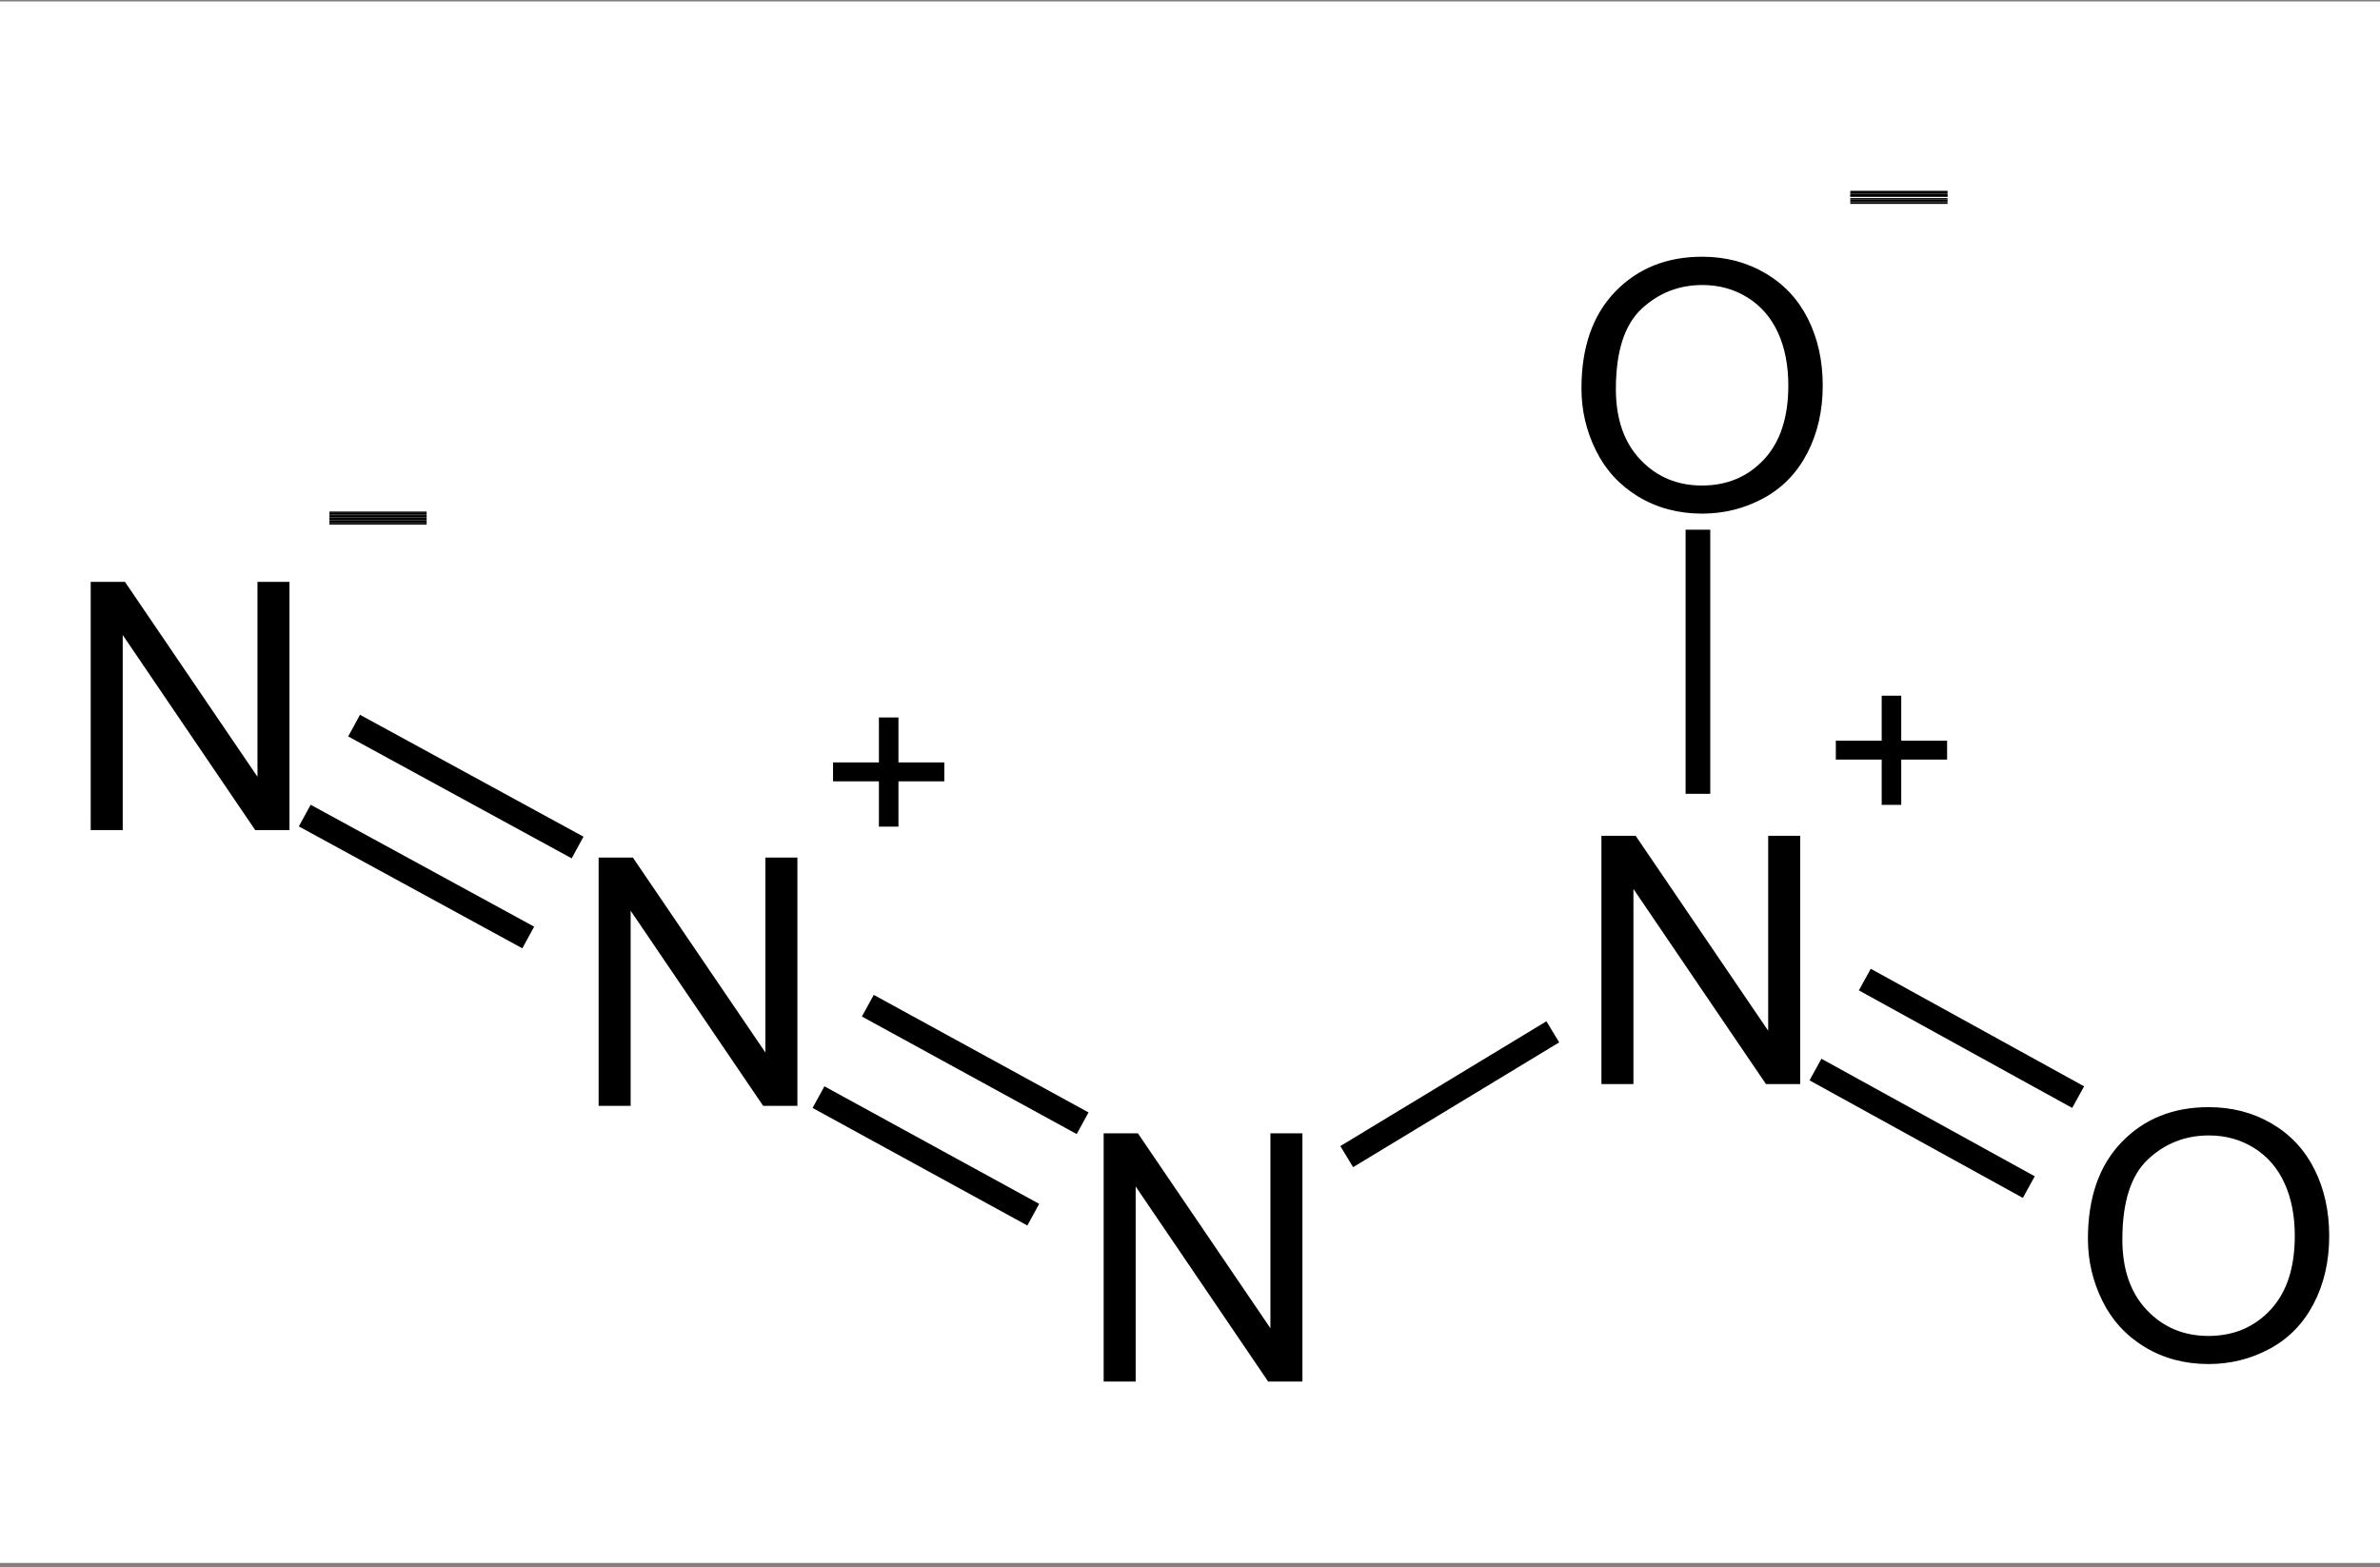 <?xml version="1.0" encoding="UTF-8" standalone="no"?>
<!-- Created with Inkscape (http://www.inkscape.org/) -->

<svg
   xmlns:dc="http://purl.org/dc/elements/1.1/"
   xmlns:cc="http://creativecommons.org/ns#"
   xmlns:rdf="http://www.w3.org/1999/02/22-rdf-syntax-ns#"
   xmlns:svg="http://www.w3.org/2000/svg"
   xmlns="http://www.w3.org/2000/svg"
   version="1.1"
   width="205"
   height="135"
   id="svg2985"
   xml:space="preserve"><rect width="100%" height="100%" fill="#808080" stroke="none"/><defs
     id="defs2989"><clipPath
       id="clipPath2999"><path
         d="m 0,0.3 164.3,0 0,107.6 L 0,107.9 0,0.3 z"
         id="path3001" /></clipPath></defs><g
     transform="matrix(1.25,0,0,-1.25,0,135)"
     id="g2993"><g
       id="g2995"><g
         clip-path="url(#clipPath2999)"
         id="g2997"><path
           d="m 0,108 164.4,0 0,-107.7 L 0,0.3 0,108 z"
           id="path3003"
           style="fill:#ffffff;fill-opacity:1;fill-rule:evenodd;stroke:none" /><g
           id="g3005"><g
             transform="matrix(1,0,0,-0.984,108.5,33.3)"
             id="text3007"><path
               d="m 1.85,0 0,-17.385 2.36,0 9.131,13.65 0,-13.65 2.206,0 0,17.385 -2.36,0 -9.131,-13.662 0,13.662 z"
               id="path3122"
               style="font-size:24.287px;font-variant:normal;font-weight:normal;writing-mode:lr-tb;fill:#000000;fill-opacity:1;fill-rule:nonzero;stroke:none;font-family:Arial;-inkscape-font-specification:ArialMT" /></g></g><g
           id="g3011"><g
             transform="matrix(1,0,0,-0.98,125.6,50.7)"
             id="text3013"><path
               d="m 4.063,-1.877 0,-3.184 -3.16,0 0,-1.331 3.16,0 0,-3.16 1.347,0 0,3.16 3.16,0 0,1.331 -3.16,0 0,3.184 z"
               id="path3125"
               style="font-size:16.222px;font-variant:normal;font-weight:normal;writing-mode:lr-tb;fill:#000000;fill-opacity:1;fill-rule:nonzero;stroke:none;font-family:Arial;-inkscape-font-specification:ArialMT" /></g></g><g
           id="g3017"><g
             transform="matrix(1,0,0,-0.984,74.2,12.8)"
             id="text3019"><path
               d="m 1.85,0 0,-17.385 2.36,0 9.131,13.65 0,-13.65 2.206,0 0,17.385 -2.36,0 -9.131,-13.662 0,13.662 z"
               id="path3128"
               style="font-size:24.287px;font-variant:normal;font-weight:normal;writing-mode:lr-tb;fill:#000000;fill-opacity:1;fill-rule:nonzero;stroke:none;font-family:Arial;-inkscape-font-specification:ArialMT" /></g></g><g
           id="g3023"><path
             d="M 107,36.9 92.8,28.3"
             id="path3025"
             style="fill:none;stroke:#000000;stroke-width:1.7;stroke-linecap:butt;stroke-linejoin:miter;stroke-miterlimit:10;stroke-opacity:1;stroke-dasharray:none" /></g><g
           id="g3027"><g
             transform="matrix(1,0,0,-0.984,39.4,31.8)"
             id="text3029"><path
               d="m 1.85,0 0,-17.385 2.36,0 9.131,13.65 0,-13.65 2.206,0 0,17.385 -2.36,0 -9.131,-13.662 0,13.662 z"
               id="path3131"
               style="font-size:24.287px;font-variant:normal;font-weight:normal;writing-mode:lr-tb;fill:#000000;fill-opacity:1;fill-rule:nonzero;stroke:none;font-family:Arial;-inkscape-font-specification:ArialMT" /></g></g><g
           id="g3033"><g
             transform="matrix(1,0,0,-0.98,56.5,49.2)"
             id="text3035"><path
               d="m 4.063,-1.877 0,-3.184 -3.16,0 0,-1.331 3.16,0 0,-3.16 1.347,0 0,3.16 3.16,0 0,1.331 -3.16,0 0,3.184 z"
               id="path3134"
               style="font-size:16.222px;font-variant:normal;font-weight:normal;writing-mode:lr-tb;fill:#000000;fill-opacity:1;fill-rule:nonzero;stroke:none;font-family:Arial;-inkscape-font-specification:ArialMT" /></g></g><g
           id="g3039"><path
             d="M 74.6,30.6 59.8,38.7"
             id="path3041"
             style="fill:none;stroke:#000000;stroke-width:1.7;stroke-linecap:butt;stroke-linejoin:miter;stroke-miterlimit:10;stroke-opacity:1;stroke-dasharray:none" /></g><g
           id="g3043"><path
             d="M 71.2,24.3 56.4,32.4"
             id="path3045"
             style="fill:none;stroke:#000000;stroke-width:1.7;stroke-linecap:butt;stroke-linejoin:miter;stroke-miterlimit:10;stroke-opacity:1;stroke-dasharray:none" /></g><g
           id="g3047"><g
             transform="matrix(1,0,0,-0.984,4.4,50.8)"
             id="text3049"><path
               d="m 1.85,0 0,-17.385 2.36,0 9.131,13.65 0,-13.65 2.206,0 0,17.385 -2.36,0 -9.131,-13.662 0,13.662 z"
               id="path3137"
               style="font-size:24.287px;font-variant:normal;font-weight:normal;writing-mode:lr-tb;fill:#000000;fill-opacity:1;fill-rule:nonzero;stroke:none;font-family:Arial;-inkscape-font-specification:ArialMT" /></g></g><path
           d="m 22.7,72.7 6.7,0"
           id="path3053"
           style="fill:none;stroke:#000000;stroke-width:0.1;stroke-linecap:butt;stroke-linejoin:miter;stroke-miterlimit:10;stroke-opacity:1;stroke-dasharray:none" /><path
           d="m 22.7,72.6 6.7,0"
           id="path3055"
           style="fill:none;stroke:#000000;stroke-width:0.1;stroke-linecap:butt;stroke-linejoin:miter;stroke-miterlimit:10;stroke-opacity:1;stroke-dasharray:none" /><path
           d="m 22.7,72.5 6.7,0"
           id="path3057"
           style="fill:none;stroke:#000000;stroke-width:0.1;stroke-linecap:butt;stroke-linejoin:miter;stroke-miterlimit:10;stroke-opacity:1;stroke-dasharray:none" /><path
           d="m 22.7,72.4 6.7,0"
           id="path3059"
           style="fill:none;stroke:#000000;stroke-width:0.1;stroke-linecap:butt;stroke-linejoin:miter;stroke-miterlimit:10;stroke-opacity:1;stroke-dasharray:none" /><path
           d="m 22.7,72.3 6.7,0"
           id="path3061"
           style="fill:none;stroke:#000000;stroke-width:0.1;stroke-linecap:butt;stroke-linejoin:miter;stroke-miterlimit:10;stroke-opacity:1;stroke-dasharray:none" /><path
           d="m 22.7,72.2 6.7,0"
           id="path3063"
           style="fill:none;stroke:#000000;stroke-width:0.1;stroke-linecap:butt;stroke-linejoin:miter;stroke-miterlimit:10;stroke-opacity:1;stroke-dasharray:none" /><path
           d="m 22.7,72.1 6.7,0"
           id="path3065"
           style="fill:none;stroke:#000000;stroke-width:0.1;stroke-linecap:butt;stroke-linejoin:miter;stroke-miterlimit:10;stroke-opacity:1;stroke-dasharray:none" /><path
           d="m 22.7,72 6.7,0"
           id="path3067"
           style="fill:none;stroke:#000000;stroke-width:0.1;stroke-linecap:butt;stroke-linejoin:miter;stroke-miterlimit:10;stroke-opacity:1;stroke-dasharray:none" /><path
           d="m 22.7,71.9 6.7,0"
           id="path3069"
           style="fill:none;stroke:#000000;stroke-width:0.1;stroke-linecap:butt;stroke-linejoin:miter;stroke-miterlimit:10;stroke-opacity:1;stroke-dasharray:none" /><g
           id="g3071"><path
             d="M 39.8,49.6 24.4,58"
             id="path3073"
             style="fill:none;stroke:#000000;stroke-width:1.7;stroke-linecap:butt;stroke-linejoin:miter;stroke-miterlimit:10;stroke-opacity:1;stroke-dasharray:none" /></g><g
           id="g3075"><path
             d="M 36.4,43.4 21,51.8"
             id="path3077"
             style="fill:none;stroke:#000000;stroke-width:1.7;stroke-linecap:butt;stroke-linejoin:miter;stroke-miterlimit:10;stroke-opacity:1;stroke-dasharray:none" /></g><g
           id="g3079"><g
             transform="matrix(1,0,0,-0.984,142.7,14.3)"
             id="text3081"><path
               d="m 1.174,-8.467 c -1.2e-6,-2.886 0.775,-5.145 2.324,-6.777 1.55,-1.633 3.55,-2.449 6.001,-2.449 1.605,1.8e-5 3.052,0.383 4.34,1.15 1.289,0.767 2.271,1.836 2.947,3.208 0.676,1.372 1.014,2.927 1.014,4.667 -1.8e-5,1.763 -0.356,3.34 -1.067,4.732 -0.712,1.391 -1.72,2.445 -3.024,3.16 -1.305,0.715 -2.712,1.073 -4.222,1.073 C 7.851,0.296 6.388,-0.099 5.099,-0.889 3.811,-1.68 2.834,-2.759 2.17,-4.127 1.506,-5.495 1.174,-6.942 1.174,-8.467 z m 2.372,0.036 c -3.5e-6,2.095 0.563,3.746 1.69,4.951 1.127,1.206 2.54,1.809 4.24,1.809 1.731,1.6e-6 3.156,-0.609 4.275,-1.826 1.119,-1.218 1.678,-2.945 1.678,-5.182 -1.5e-5,-1.415 -0.239,-2.65 -0.717,-3.706 -0.478,-1.055 -1.178,-1.874 -2.099,-2.455 -0.921,-0.581 -1.955,-0.872 -3.101,-0.872 -1.629,1.6e-5 -3.03,0.559 -4.204,1.678 -1.174,1.119 -1.761,2.987 -1.761,5.603 z"
               id="path3140"
               style="font-size:24.287px;font-variant:normal;font-weight:normal;writing-mode:lr-tb;fill:#000000;fill-opacity:1;fill-rule:nonzero;stroke:none;font-family:Arial;-inkscape-font-specification:ArialMT" /></g></g><g
           id="g3085"><path
             d="m 125.1,34.3 14.7,-8.1"
             id="path3087"
             style="fill:none;stroke:#000000;stroke-width:1.7;stroke-linecap:butt;stroke-linejoin:miter;stroke-miterlimit:10;stroke-opacity:1;stroke-dasharray:none" /></g><g
           id="g3089"><path
             d="m 128.5,40.5 14.7,-8.1"
             id="path3091"
             style="fill:none;stroke:#000000;stroke-width:1.7;stroke-linecap:butt;stroke-linejoin:miter;stroke-miterlimit:10;stroke-opacity:1;stroke-dasharray:none" /></g><g
           id="g3093"><g
             transform="matrix(1,0,0,-0.984,107.8,72.9)"
             id="text3095"><path
               d="m 1.174,-8.467 c -1.2e-6,-2.886 0.775,-5.145 2.324,-6.777 1.55,-1.633 3.55,-2.449 6.001,-2.449 1.605,1.8e-5 3.052,0.383 4.34,1.15 1.289,0.767 2.271,1.836 2.947,3.208 0.676,1.372 1.014,2.927 1.014,4.667 -1.8e-5,1.763 -0.356,3.34 -1.067,4.732 -0.712,1.391 -1.72,2.445 -3.024,3.16 -1.305,0.715 -2.712,1.073 -4.222,1.073 C 7.851,0.296 6.388,-0.099 5.099,-0.889 3.811,-1.68 2.834,-2.759 2.17,-4.127 1.506,-5.495 1.174,-6.942 1.174,-8.467 z m 2.372,0.036 c -3.5e-6,2.095 0.563,3.746 1.69,4.951 1.127,1.206 2.54,1.809 4.24,1.809 1.731,1.6e-6 3.156,-0.609 4.275,-1.826 1.119,-1.218 1.678,-2.945 1.678,-5.182 -1.5e-5,-1.415 -0.239,-2.65 -0.717,-3.706 -0.478,-1.055 -1.178,-1.874 -2.099,-2.455 -0.921,-0.581 -1.955,-0.872 -3.101,-0.872 -1.629,1.6e-5 -3.03,0.559 -4.204,1.678 -1.174,1.119 -1.761,2.987 -1.761,5.603 z"
               id="path3143"
               style="font-size:24.287px;font-variant:normal;font-weight:normal;writing-mode:lr-tb;fill:#000000;fill-opacity:1;fill-rule:nonzero;stroke:none;font-family:Arial;-inkscape-font-specification:ArialMT" /></g></g><path
           d="m 127.5,94.8 6.7,0"
           id="path3099"
           style="fill:none;stroke:#000000;stroke-width:0.1;stroke-linecap:butt;stroke-linejoin:miter;stroke-miterlimit:10;stroke-opacity:1;stroke-dasharray:none" /><path
           d="m 127.5,94.7 6.7,0"
           id="path3101"
           style="fill:none;stroke:#000000;stroke-width:0.1;stroke-linecap:butt;stroke-linejoin:miter;stroke-miterlimit:10;stroke-opacity:1;stroke-dasharray:none" /><path
           d="m 127.5,94.6 6.7,0"
           id="path3103"
           style="fill:none;stroke:#000000;stroke-width:0.1;stroke-linecap:butt;stroke-linejoin:miter;stroke-miterlimit:10;stroke-opacity:1;stroke-dasharray:none" /><path
           d="m 127.5,94.5 6.7,0"
           id="path3105"
           style="fill:none;stroke:#000000;stroke-width:0.1;stroke-linecap:butt;stroke-linejoin:miter;stroke-miterlimit:10;stroke-opacity:1;stroke-dasharray:none" /><path
           d="m 127.5,94.5 6.7,0"
           id="path3107"
           style="fill:none;stroke:#000000;stroke-width:0.1;stroke-linecap:butt;stroke-linejoin:miter;stroke-miterlimit:10;stroke-opacity:1;stroke-dasharray:none" /><path
           d="m 127.5,94.3 6.7,0"
           id="path3109"
           style="fill:none;stroke:#000000;stroke-width:0.1;stroke-linecap:butt;stroke-linejoin:miter;stroke-miterlimit:10;stroke-opacity:1;stroke-dasharray:none" /><path
           d="m 127.5,94.2 6.7,0"
           id="path3111"
           style="fill:none;stroke:#000000;stroke-width:0.1;stroke-linecap:butt;stroke-linejoin:miter;stroke-miterlimit:10;stroke-opacity:1;stroke-dasharray:none" /><path
           d="m 127.5,94.1 6.7,0"
           id="path3113"
           style="fill:none;stroke:#000000;stroke-width:0.1;stroke-linecap:butt;stroke-linejoin:miter;stroke-miterlimit:10;stroke-opacity:1;stroke-dasharray:none" /><path
           d="m 127.5,94 6.7,0"
           id="path3115"
           style="fill:none;stroke:#000000;stroke-width:0.1;stroke-linecap:butt;stroke-linejoin:miter;stroke-miterlimit:10;stroke-opacity:1;stroke-dasharray:none" /><g
           id="g3117"><path
             d="m 117,53.3 0,18.2"
             id="path3119"
             style="fill:none;stroke:#000000;stroke-width:1.7;stroke-linecap:butt;stroke-linejoin:miter;stroke-miterlimit:10;stroke-opacity:1;stroke-dasharray:none" /></g></g></g></g></svg>